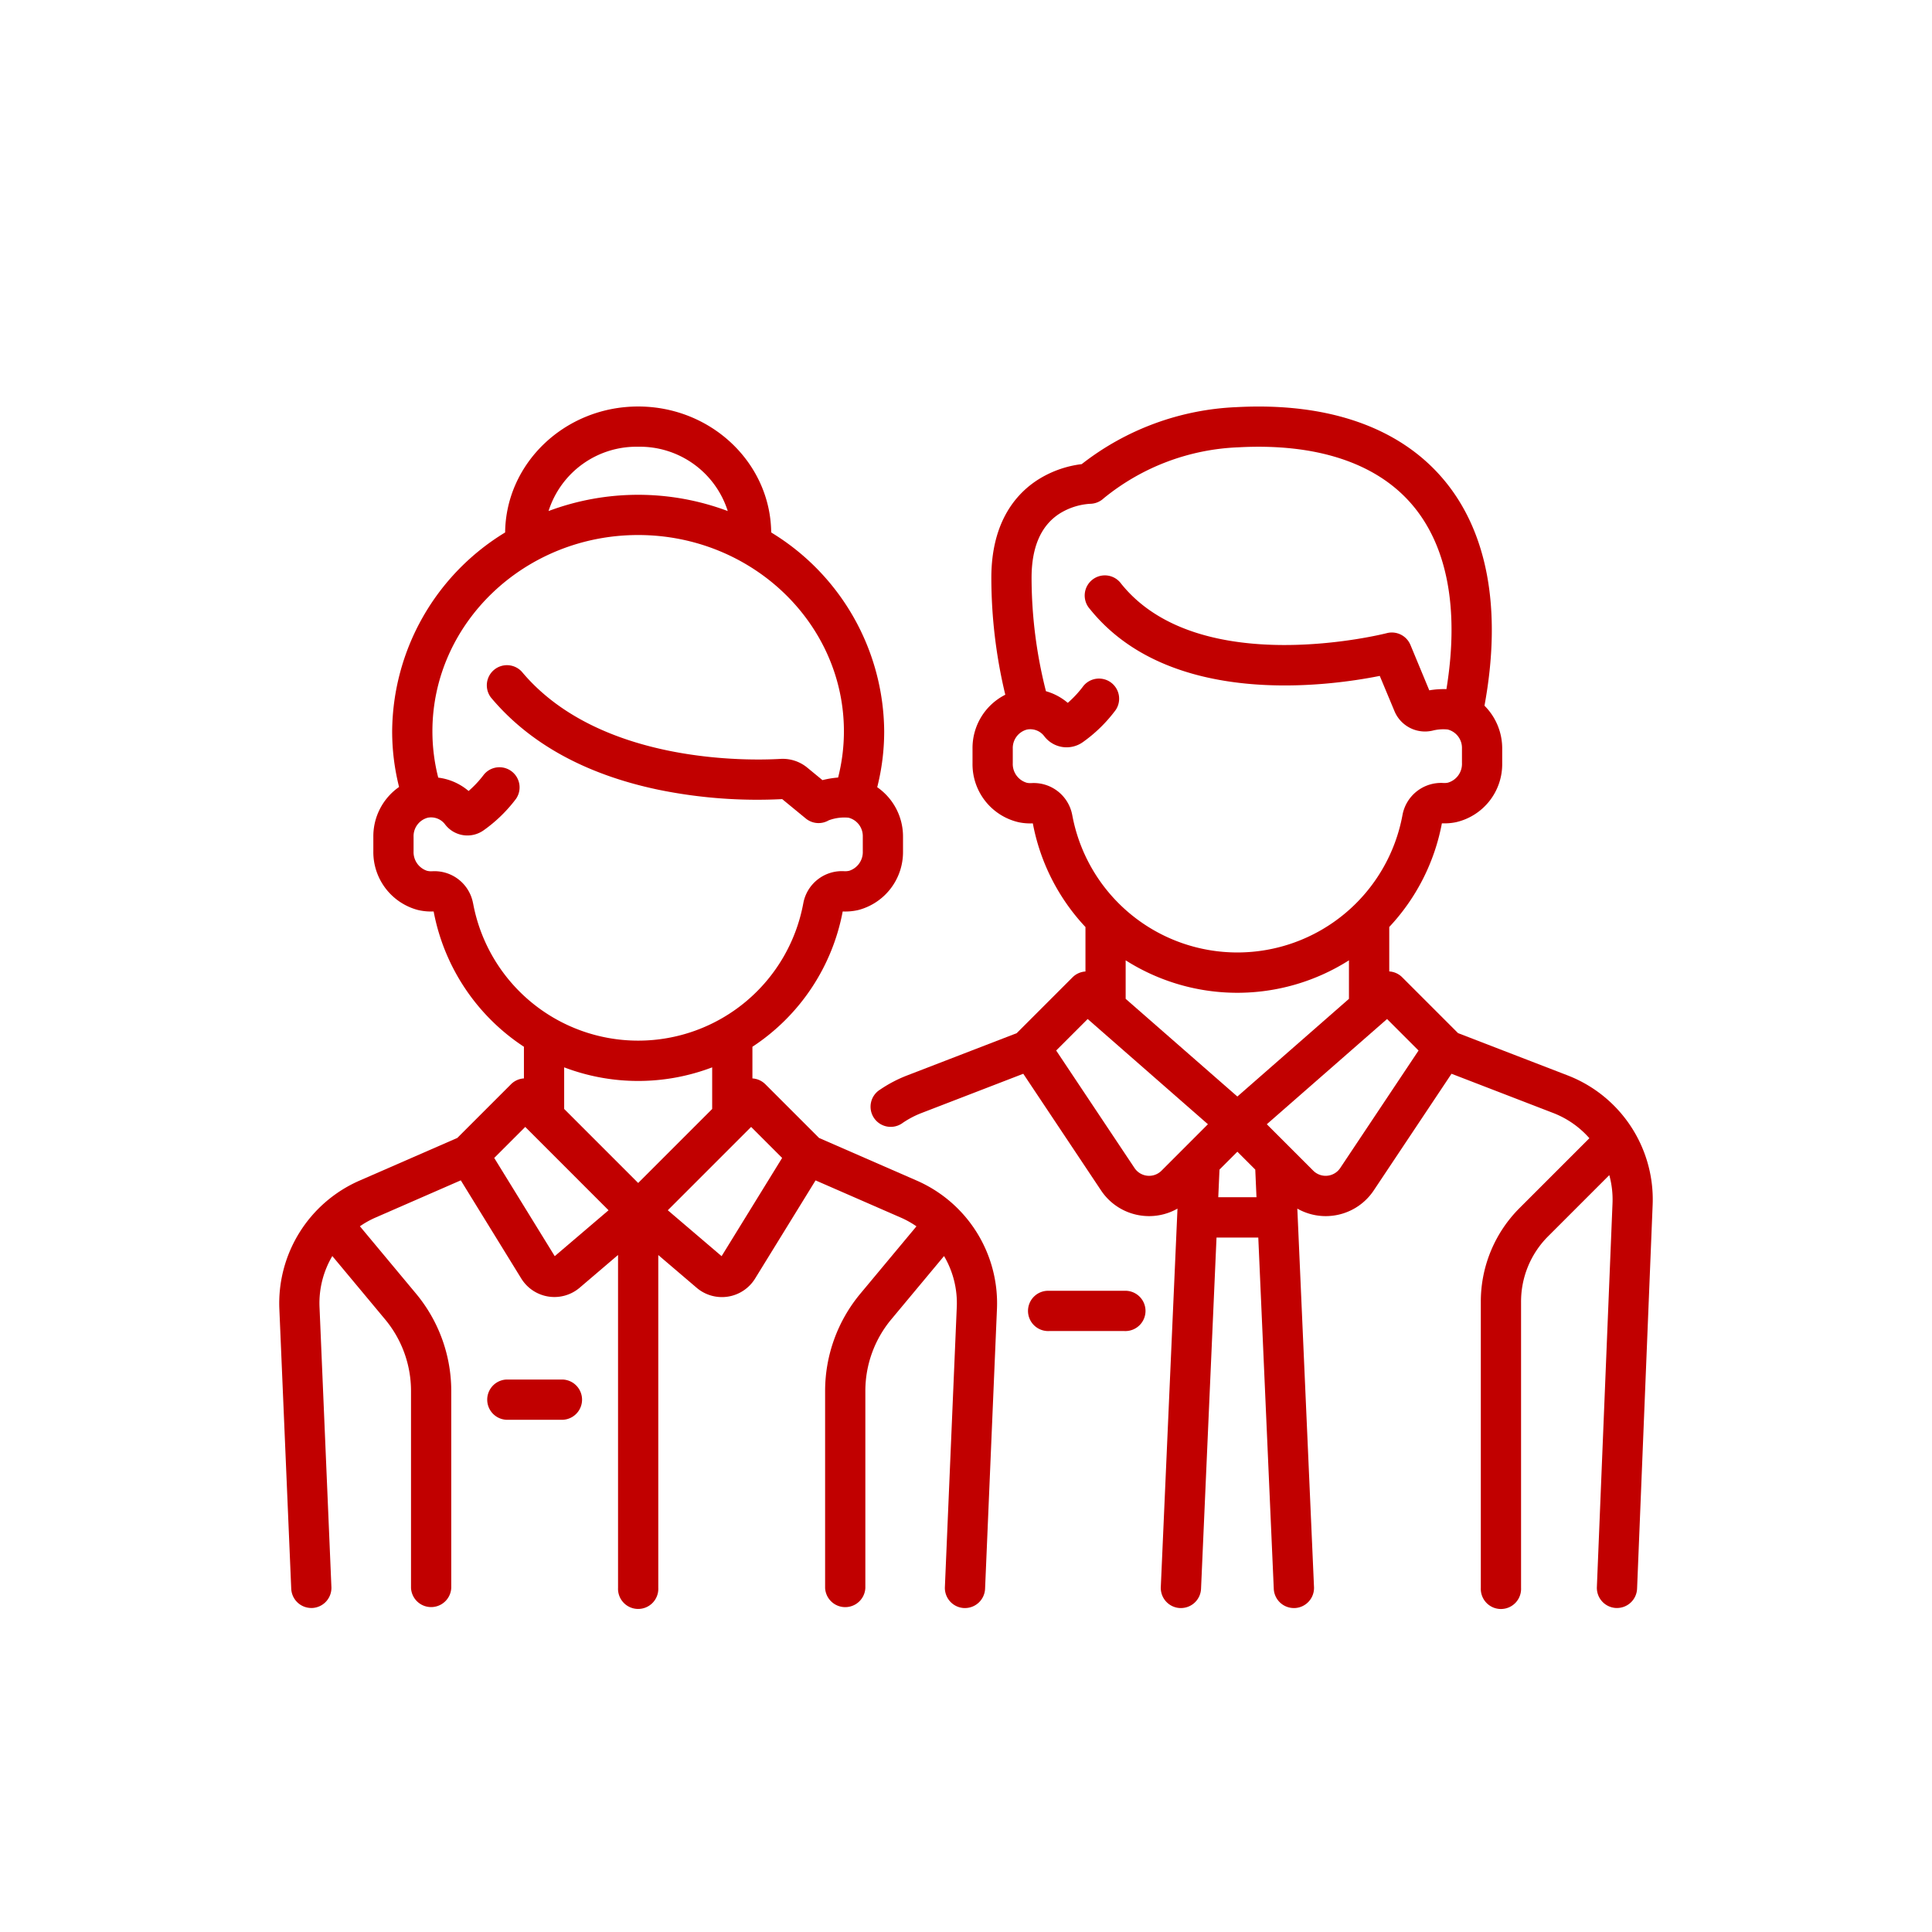 <svg xmlns="http://www.w3.org/2000/svg" width="211" height="211"><path fill="none" d="M0 0h211v211H0z"/><path d="M122.8 140.972h-8.223a2.2 2.2 0 100 4.395h8.223a2.2 2.2 0 100-4.395z" fill="#c10000"/><path d="M171.203 117.447l-11.966-4.617-6.1-6.1a2.188 2.188 0 00-1.412-.637v-4.854a22.662 22.662 0 005.748-11.322 6.287 6.287 0 001.541-.122 6.5 6.5 0 005.046-6.45v-1.6a6.586 6.586 0 00-1.935-4.674c1.94-10.554.342-19.154-4.643-24.91-4.822-5.568-12.59-8.229-22.464-7.695a29.432 29.432 0 00-16.881 6.223 11.578 11.578 0 00-4.52 1.541c-2.441 1.464-5.35 4.54-5.35 10.879a54.873 54.873 0 001.524 12.765 6.514 6.514 0 00-3.579 5.9v1.577a6.5 6.5 0 005.046 6.45 6.273 6.273 0 001.541.122 22.664 22.664 0 005.748 11.322v4.855a2.187 2.187 0 00-1.412.637l-6.1 6.1-11.966 4.616a14.551 14.551 0 00-2.939 1.538 2.2 2.2 0 102.47 3.635 10.167 10.167 0 012.051-1.073l11.105-4.284 8.491 12.737a6.286 6.286 0 004.628 2.779c.21.021.42.031.629.031a6.272 6.272 0 003.093-.819l-1.822 41.332a2.2 2.2 0 002.1 2.292h.1a2.2 2.2 0 002.194-2.1l1.691-38.365h4.562l1.691 38.365a2.2 2.2 0 002.194 2.1h.1a2.2 2.2 0 002.1-2.292l-1.822-41.332a6.271 6.271 0 003.092.819c.209 0 .419-.01.629-.031a6.287 6.287 0 004.628-2.779l8.491-12.737 11.105 4.284a10.115 10.115 0 013.952 2.755l-7.6 7.6a14.438 14.438 0 00-4.257 10.276v31.236a2.2 2.2 0 104.395 0v-31.245a10.072 10.072 0 012.969-7.168l6.668-6.668a10.126 10.126 0 01.351 3.071l-1.708 41.92a2.2 2.2 0 002.106 2.285h.091a2.2 2.2 0 002.194-2.108l1.7-41.922a14.528 14.528 0 00-9.288-14.138zm-54.1-28.436a4.278 4.278 0 00-4.45-3.487 1.885 1.885 0 01-.511-.035 2.131 2.131 0 01-1.533-2.144v-1.578a2.083 2.083 0 011.551-2.09 1.91 1.91 0 011.881.72 3.065 3.065 0 004.211.661 15.954 15.954 0 003.6-3.523 2.2 2.2 0 00-3.527-2.622 11.665 11.665 0 01-1.711 1.849 6.286 6.286 0 00-2.383-1.272 50.54 50.54 0 01-1.57-12.385c0-3.366 1.037-5.73 3.083-7.028a7.133 7.133 0 013.285-1.054 2.218 2.218 0 001.516-.607 24.754 24.754 0 0114.706-5.564c8.468-.457 15.005 1.681 18.9 6.183 3.93 4.538 5.239 11.506 3.819 20.227a9.524 9.524 0 00-1.874.131l-2.059-4.963a2.2 2.2 0 00-2.585-1.281c-.2.053-20.5 5.2-29.006-5.4a2.2 2.2 0 10-3.426 2.752c8.689 10.818 25.93 8.465 31.669 7.317l1.6 3.834a3.612 3.612 0 004.174 2.14 4.743 4.743 0 011.644-.121 2.073 2.073 0 011.559 2.062v1.6a2.131 2.131 0 01-1.533 2.144 1.863 1.863 0 01-.511.035 4.281 4.281 0 00-4.45 3.487 18.337 18.337 0 01-36.07 0zm9.748 38.844a1.914 1.914 0 01-2.946-.292l-8.556-12.833 3.44-3.44 13.132 11.491zm6.2 2.9l.133-3.02 1.954-1.954 1.954 1.954.133 3.02zm2.087-11l-12.201-10.669v-4.206a22.742 22.742 0 0024.387 0v4.206zm11.233 7.807a1.914 1.914 0 01-2.946.292l-5.072-5.072 13.132-11.491 3.44 3.44z" fill="#c10000"/><path d="M100.181 128.963l-10.73-4.683-5.865-5.865a2.185 2.185 0 00-1.412-.637v-3.457a22.7 22.7 0 009.86-14.776 6.314 6.314 0 001.734-.165 6.54 6.54 0 004.853-6.407v-1.6a6.551 6.551 0 00-2.816-5.4 24.848 24.848 0 00.76-6.088 25.621 25.621 0 00-12.34-21.733c-.079-7.6-6.564-13.757-14.529-13.757s-14.449 6.159-14.529 13.757a25.621 25.621 0 00-12.338 21.726 24.848 24.848 0 00.755 6.07 6.566 6.566 0 00-2.811 5.445v1.579a6.54 6.54 0 004.853 6.407 6.3 6.3 0 001.734.165 22.7 22.7 0 009.86 14.776v3.457a2.185 2.185 0 00-1.412.637l-5.865 5.865-10.73 4.683a14.624 14.624 0 00-8.706 13.936l1.3 30.616a2.2 2.2 0 002.194 2.1h.095a2.2 2.2 0 002.098-2.282l-1.3-30.621a10.118 10.118 0 011.4-5.534l5.768 6.921a12.216 12.216 0 012.826 7.806v21.516a2.2 2.2 0 004.395 0v-21.516a16.62 16.62 0 00-3.845-10.619l-6.131-7.358a9.962 9.962 0 011.667-.936l9.351-4.082 6.605 10.723a4.253 4.253 0 006.382 1l4.187-3.573v36.354a2.2 2.2 0 104.395 0v-36.346l4.187 3.573a4.253 4.253 0 006.382-1l6.608-10.726 9.351 4.082a9.973 9.973 0 011.667.936l-6.131 7.358a16.619 16.619 0 00-3.845 10.619v21.516a2.2 2.2 0 004.395 0v-21.521a12.218 12.218 0 012.826-7.806l5.768-6.921a10.118 10.118 0 011.392 5.534l-1.3 30.621a2.2 2.2 0 002.1 2.289h.095a2.2 2.2 0 002.194-2.1l1.3-30.616a14.625 14.625 0 00-8.702-13.942zM69.694 48.79a10.068 10.068 0 019.786 7.023 27.867 27.867 0 00-19.571 0 10.068 10.068 0 019.785-7.023zM51.662 98.639a4.28 4.28 0 00-4.45-3.487 1.9 1.9 0 01-.574-.049 2.146 2.146 0 01-1.47-2.13v-1.579a2.083 2.083 0 011.551-2.09 1.91 1.91 0 011.88.72 3.064 3.064 0 004.212.662 15.94 15.94 0 003.557-3.46 2.2 2.2 0 00-3.514-2.639 11.65 11.65 0 01-1.677 1.8 6.3 6.3 0 00-3.316-1.46 20.466 20.466 0 01-.636-5.05c-.001-11.823 10.08-21.445 22.469-21.445s22.473 9.62 22.473 21.445a20.458 20.458 0 01-.634 5.041 10.079 10.079 0 00-1.71.282l-1.649-1.357a4.219 4.219 0 00-2.932-.961c-3.23.191-19.772.628-28.259-9.529a2.2 2.2 0 00-3.372 2.818c4.186 5.009 10.325 8.4 18.246 10.068a53.784 53.784 0 0013.569 1.035l2.578 2.118a2.193 2.193 0 002.5.2 4.849 4.849 0 012.166-.288 2.073 2.073 0 011.558 2.063v1.6a2.146 2.146 0 01-1.47 2.13 1.878 1.878 0 01-.574.049 4.284 4.284 0 00-4.45 3.487 18.338 18.338 0 01-36.07 0zm8.923 38.551l-6.609-10.728 3.386-3.386 9.1 9.1zm9.112-7.994l-8.082-8.082v-4.546a22.717 22.717 0 0016.164 0v4.546zm9.112 7.994l-5.876-5.014 9.1-9.1 3.386 3.386z" fill="#c10000"/><path d="M61.474 150.664h-6.168a2.2 2.2 0 000 4.395h6.167a2.2 2.2 0 000-4.395z" fill="#c10000"/></svg>